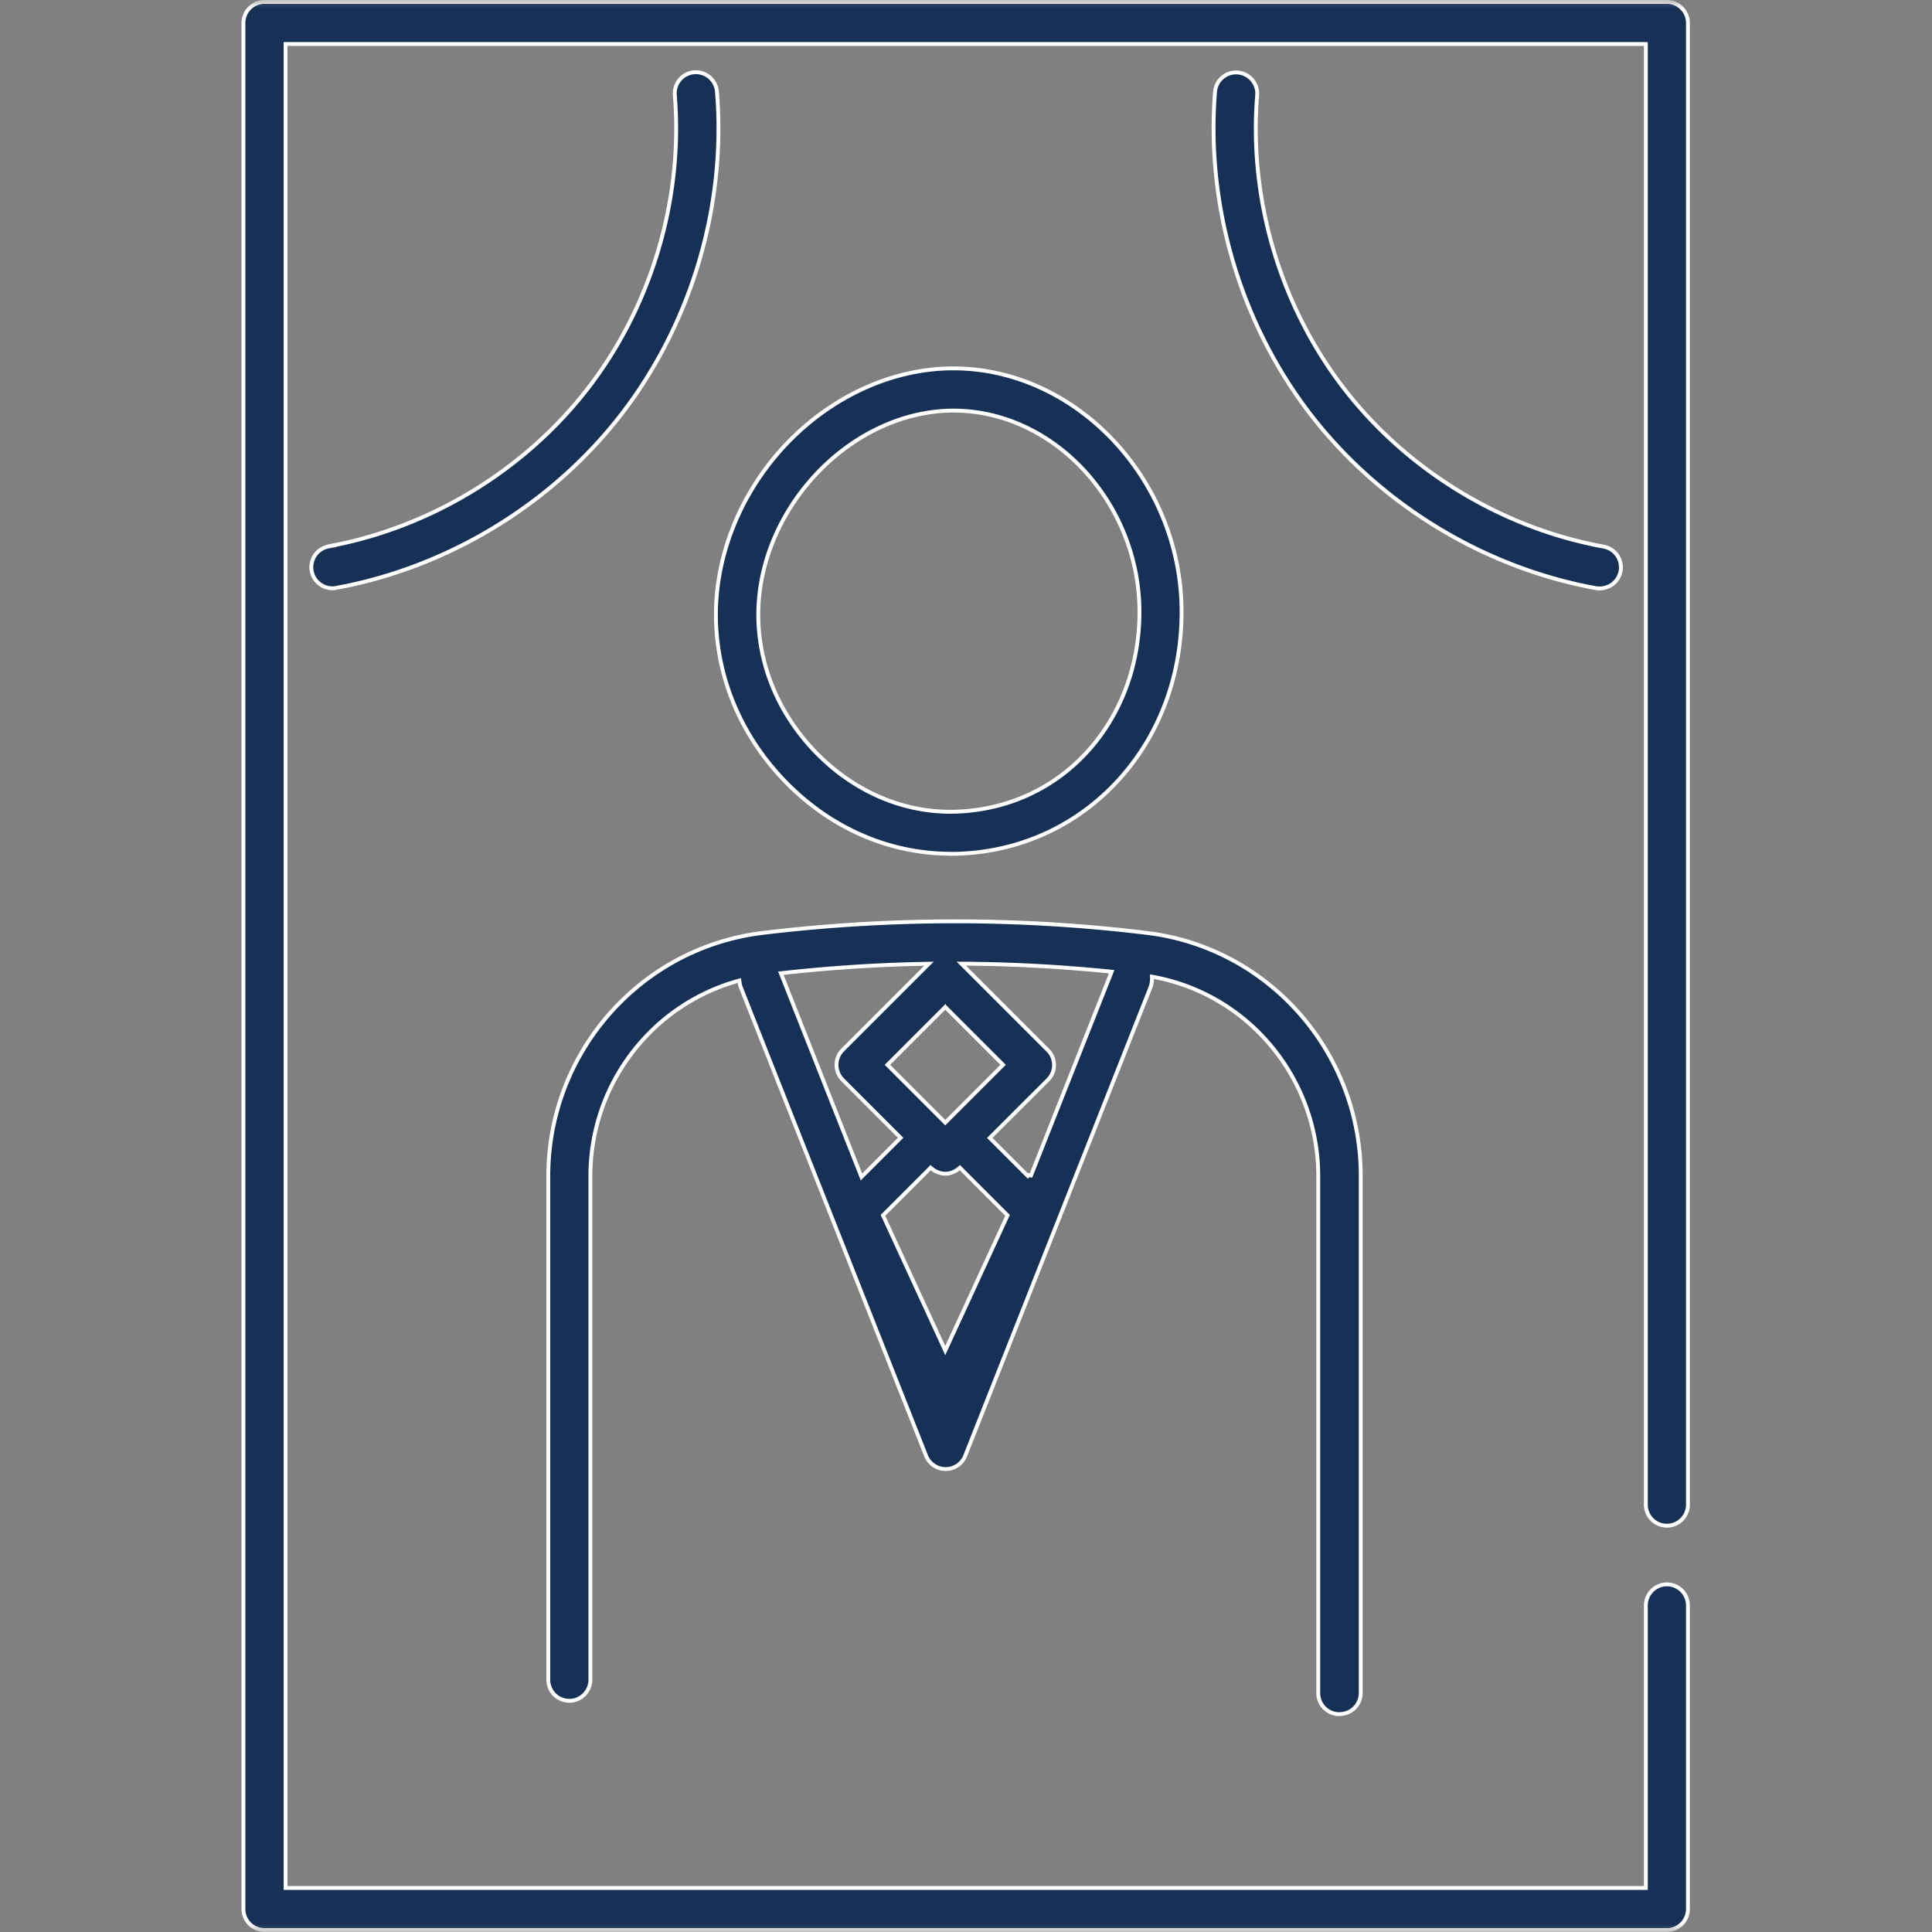 <svg width="120" height="120" viewBox="0 0 120 120" fill="none" xmlns="http://www.w3.org/2000/svg"><rect x="0" y="0" width="120" height="120" fill="#808080" stroke="none"/><mask id="a" style="mask-type:alpha" maskUnits="userSpaceOnUse" x="0" y="0" width="120" height="120"><path fill="#D9D9D9" stroke="#F50E0E" d="M.5.5h119v119H.5z"/></mask><g mask="url(#a)" fill="#173156" stroke="#fff" stroke-width=".24"><path d="M59.216 22.88h.092l.357.008c7.476.277 13.724 7.111 13.725 15.12 0 3.971-1.381 7.65-3.895 10.416l-.247.264c-2.666 2.797-6.279 4.334-10.186 4.346l-.005-.006h-.05c-3.823-.016-7.432-1.607-10.22-4.472-2.765-2.842-4.296-6.491-4.32-10.292-.022-3.847 1.58-7.752 4.391-10.704 2.843-2.974 6.615-4.68 10.358-4.68Zm.008 2.623c-3.04 0-6.12 1.414-8.46 3.871-2.348 2.465-3.689 5.699-3.665 8.883.023 3.12 1.294 6.13 3.58 8.48 2.295 2.356 5.242 3.667 8.296 3.683 3.245 0 6.202-1.255 8.382-3.537 2.204-2.313 3.417-5.463 3.417-8.875 0-6.715-5.243-12.45-11.471-12.505h-.08Zm.302 31.723c3.899.007 7.844.248 11.711.72h.001c7.567.916 13.28 7.407 13.28 15.099v32.11a1.31 1.31 0 0 1-1.308 1.308h-.02l-.018.007h-.001a1.31 1.31 0 0 1-1.292-1.307v-32.11c0-6.087-4.332-11.266-10.186-12.363l-.142-.028v.146c0 .171-.028.342-.092.513l-11.508 29.1v.002a1.305 1.305 0 0 1-1.216.823 1.313 1.313 0 0 1-1.215-.824l-11.508-29.1a1.408 1.408 0 0 1-.07-.285l-.021-.134-.131.037c-5.313 1.497-9.12 6.402-9.12 12.113v31.28c0 .717-.59 1.308-1.308 1.308a1.309 1.309 0 0 1-1.307-1.308v-31.28c0-7.692 5.728-14.19 13.311-15.107a100.19 100.19 0 0 1 12.16-.72Zm.01 15.369c-.244.2-.535.306-.824.306a1.3 1.3 0 0 1-.823-.306l-.085-.07-.077.078-2.883 2.883.034.076 3.725 8.086.109.237.11-.237 3.724-8.085.035-.077-.06-.058-2.824-2.825-.077-.078-.084.07Zm-2.138-12.73a96.503 96.503 0 0 0-8.74.567l-.157.017.059.147 4.88 12.338.068.17 2.348-2.35.084-.084-.084-.085-3.515-3.515a1.314 1.314 0 0 1 0-1.856l5.144-5.145.211-.21-.298.005Zm2.517.197 5.169 5.168.001.001c.247.24.383.573.383.922 0 .348-.135.675-.384.924l-3.524 3.516-.084.085 2.366 2.366.058-.06.138.027 4.951-12.509.059-.148-.158-.015a97.182 97.182 0 0 0-8.89-.483l-.293-.002.207.208Zm-1.288 2.569-3.422 3.423-.085.085.085.084 3.422 3.422.085.086.085-.085 3.422-3.423.085-.084-.085-.085-3.422-3.423-.085-.085-.085.085Z"/><path d="M16.428.12h87.105a1.31 1.31 0 0 1 1.308 1.308v92.064a1.308 1.308 0 0 1-2.615 0V2.735h-84.49v114.53h84.49v-17.55c0-.717.59-1.308 1.307-1.308a1.31 1.31 0 0 1 1.308 1.309v18.856a1.31 1.31 0 0 1-1.308 1.308H16.428a1.309 1.309 0 0 1-1.308-1.308V1.428A1.31 1.31 0 0 1 16.428.12Z"/><path d="M76.883 4.503c.68.061 1.192.622 1.206 1.283l-.004.133c-.53 6.424 1.427 13.049 5.355 18.163 3.93 5.114 9.823 8.715 16.168 9.87a1.308 1.308 0 0 1-.234 2.594h-.05l-.006.005a1.313 1.313 0 0 1-.186-.019c-6.978-1.267-13.455-5.224-17.775-10.85-4.311-5.625-6.46-12.905-5.888-19.976a1.31 1.31 0 0 1 1.414-1.203Zm-33.767-.015a1.32 1.32 0 0 1 1.415 1.201v.001c.58 7.07-1.569 14.351-5.888 19.977-4.185 5.45-10.394 9.326-17.123 10.723l-.652.127-.01.002a.848.848 0 0 1-.224.02 1.31 1.31 0 0 1-.236-2.596l.226-.04-.012-.011c6.262-1.197 12.063-4.771 15.947-9.826 3.806-4.954 5.754-11.319 5.397-17.56l-.041-.603a1.314 1.314 0 0 1 1.201-1.415Z"/></g></svg>